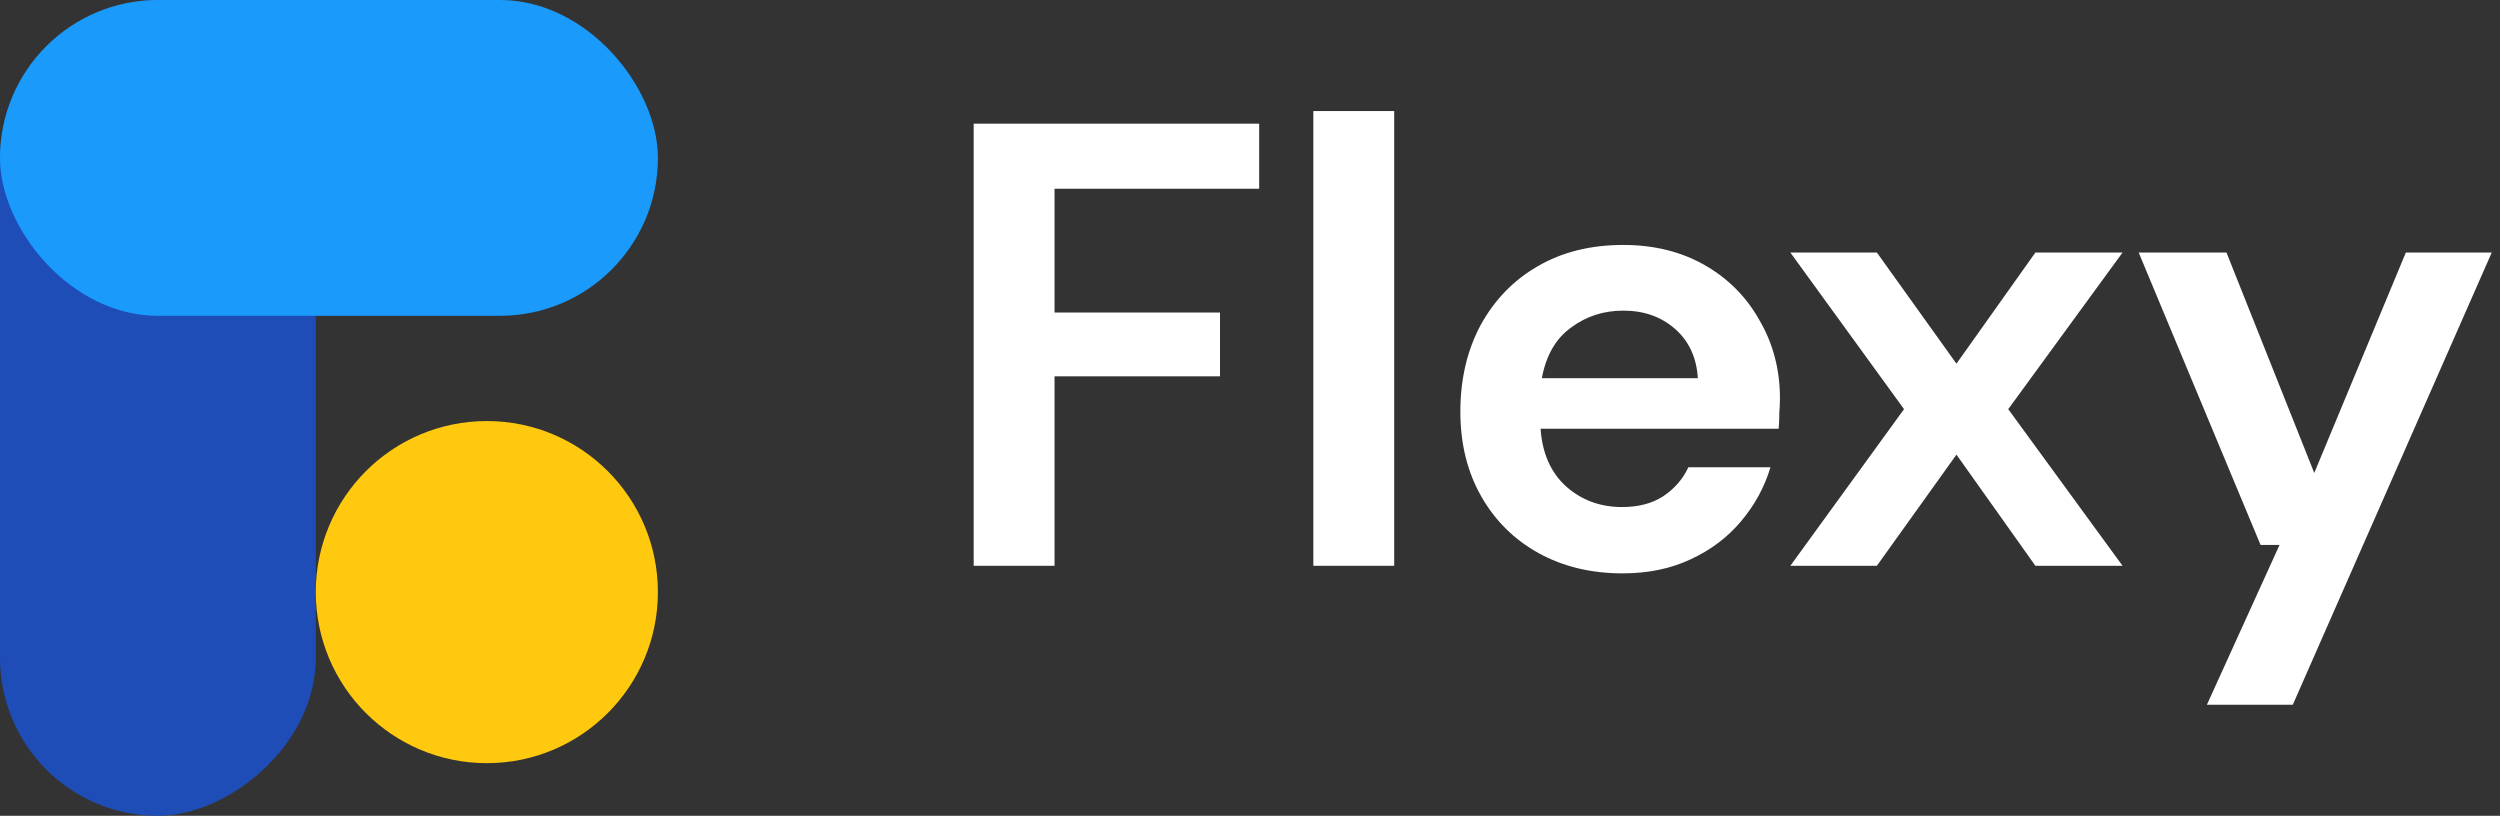 <svg width="95" height="31" viewBox="0 0 95 31" fill="none" xmlns="http://www.w3.org/2000/svg">
<rect x="0" y="0" width="95" height="31" fill="#333333" stroke="none"/>
<rect x="12" y="9.53674e-07" width="31" height="12" rx="6" transform="rotate(90 12 9.53674e-07)" fill="#1E4DB7"/>
<rect y="9.53674e-07" width="25" height="12" rx="6" fill="#1A9BFC"/>
<circle cx="18.5" cy="22.5" r="6.5" fill="#FEC90F"/>
<path d="M37 21.5V4.7H47.848V7.172H40.072V11.876H46.36V14.3H40.072V21.5H37Z" fill="white"/>
<path d="M49.907 21.5V4.22H52.979V21.5H49.907Z" fill="white"/>
<path d="M61.662 21.788C60.462 21.788 59.398 21.532 58.47 21.02C57.542 20.508 56.814 19.788 56.286 18.86C55.758 17.932 55.494 16.86 55.494 15.644C55.494 14.412 55.75 13.316 56.262 12.356C56.79 11.396 57.51 10.652 58.422 10.124C59.35 9.58 60.438 9.308 61.686 9.308C62.854 9.308 63.886 9.564 64.782 10.076C65.678 10.588 66.374 11.292 66.87 12.188C67.382 13.068 67.638 14.052 67.638 15.14C67.638 15.316 67.63 15.5 67.614 15.692C67.614 15.884 67.606 16.084 67.59 16.292H58.542C58.606 17.22 58.926 17.948 59.502 18.476C60.094 19.004 60.806 19.268 61.638 19.268C62.262 19.268 62.782 19.132 63.198 18.86C63.63 18.572 63.95 18.204 64.158 17.756H67.278C67.054 18.508 66.678 19.196 66.15 19.82C65.638 20.428 64.998 20.908 64.23 21.26C63.478 21.612 62.622 21.788 61.662 21.788ZM61.686 11.804C60.934 11.804 60.27 12.02 59.694 12.452C59.118 12.868 58.75 13.508 58.59 14.372H64.518C64.47 13.588 64.182 12.964 63.654 12.5C63.126 12.036 62.47 11.804 61.686 11.804Z" fill="white"/>
<path d="M68.033 21.5L72.353 15.548L68.033 9.596H71.321L74.345 13.82L77.345 9.596H80.657L76.313 15.548L80.657 21.5H77.345L74.345 17.276L71.321 21.5H68.033Z" fill="white"/>
<path d="M83.862 26.78L86.622 20.708H85.902L81.27 9.596H84.606L87.942 17.972L91.422 9.596H94.686L87.126 26.78H83.862Z" fill="white"/>
</svg>
